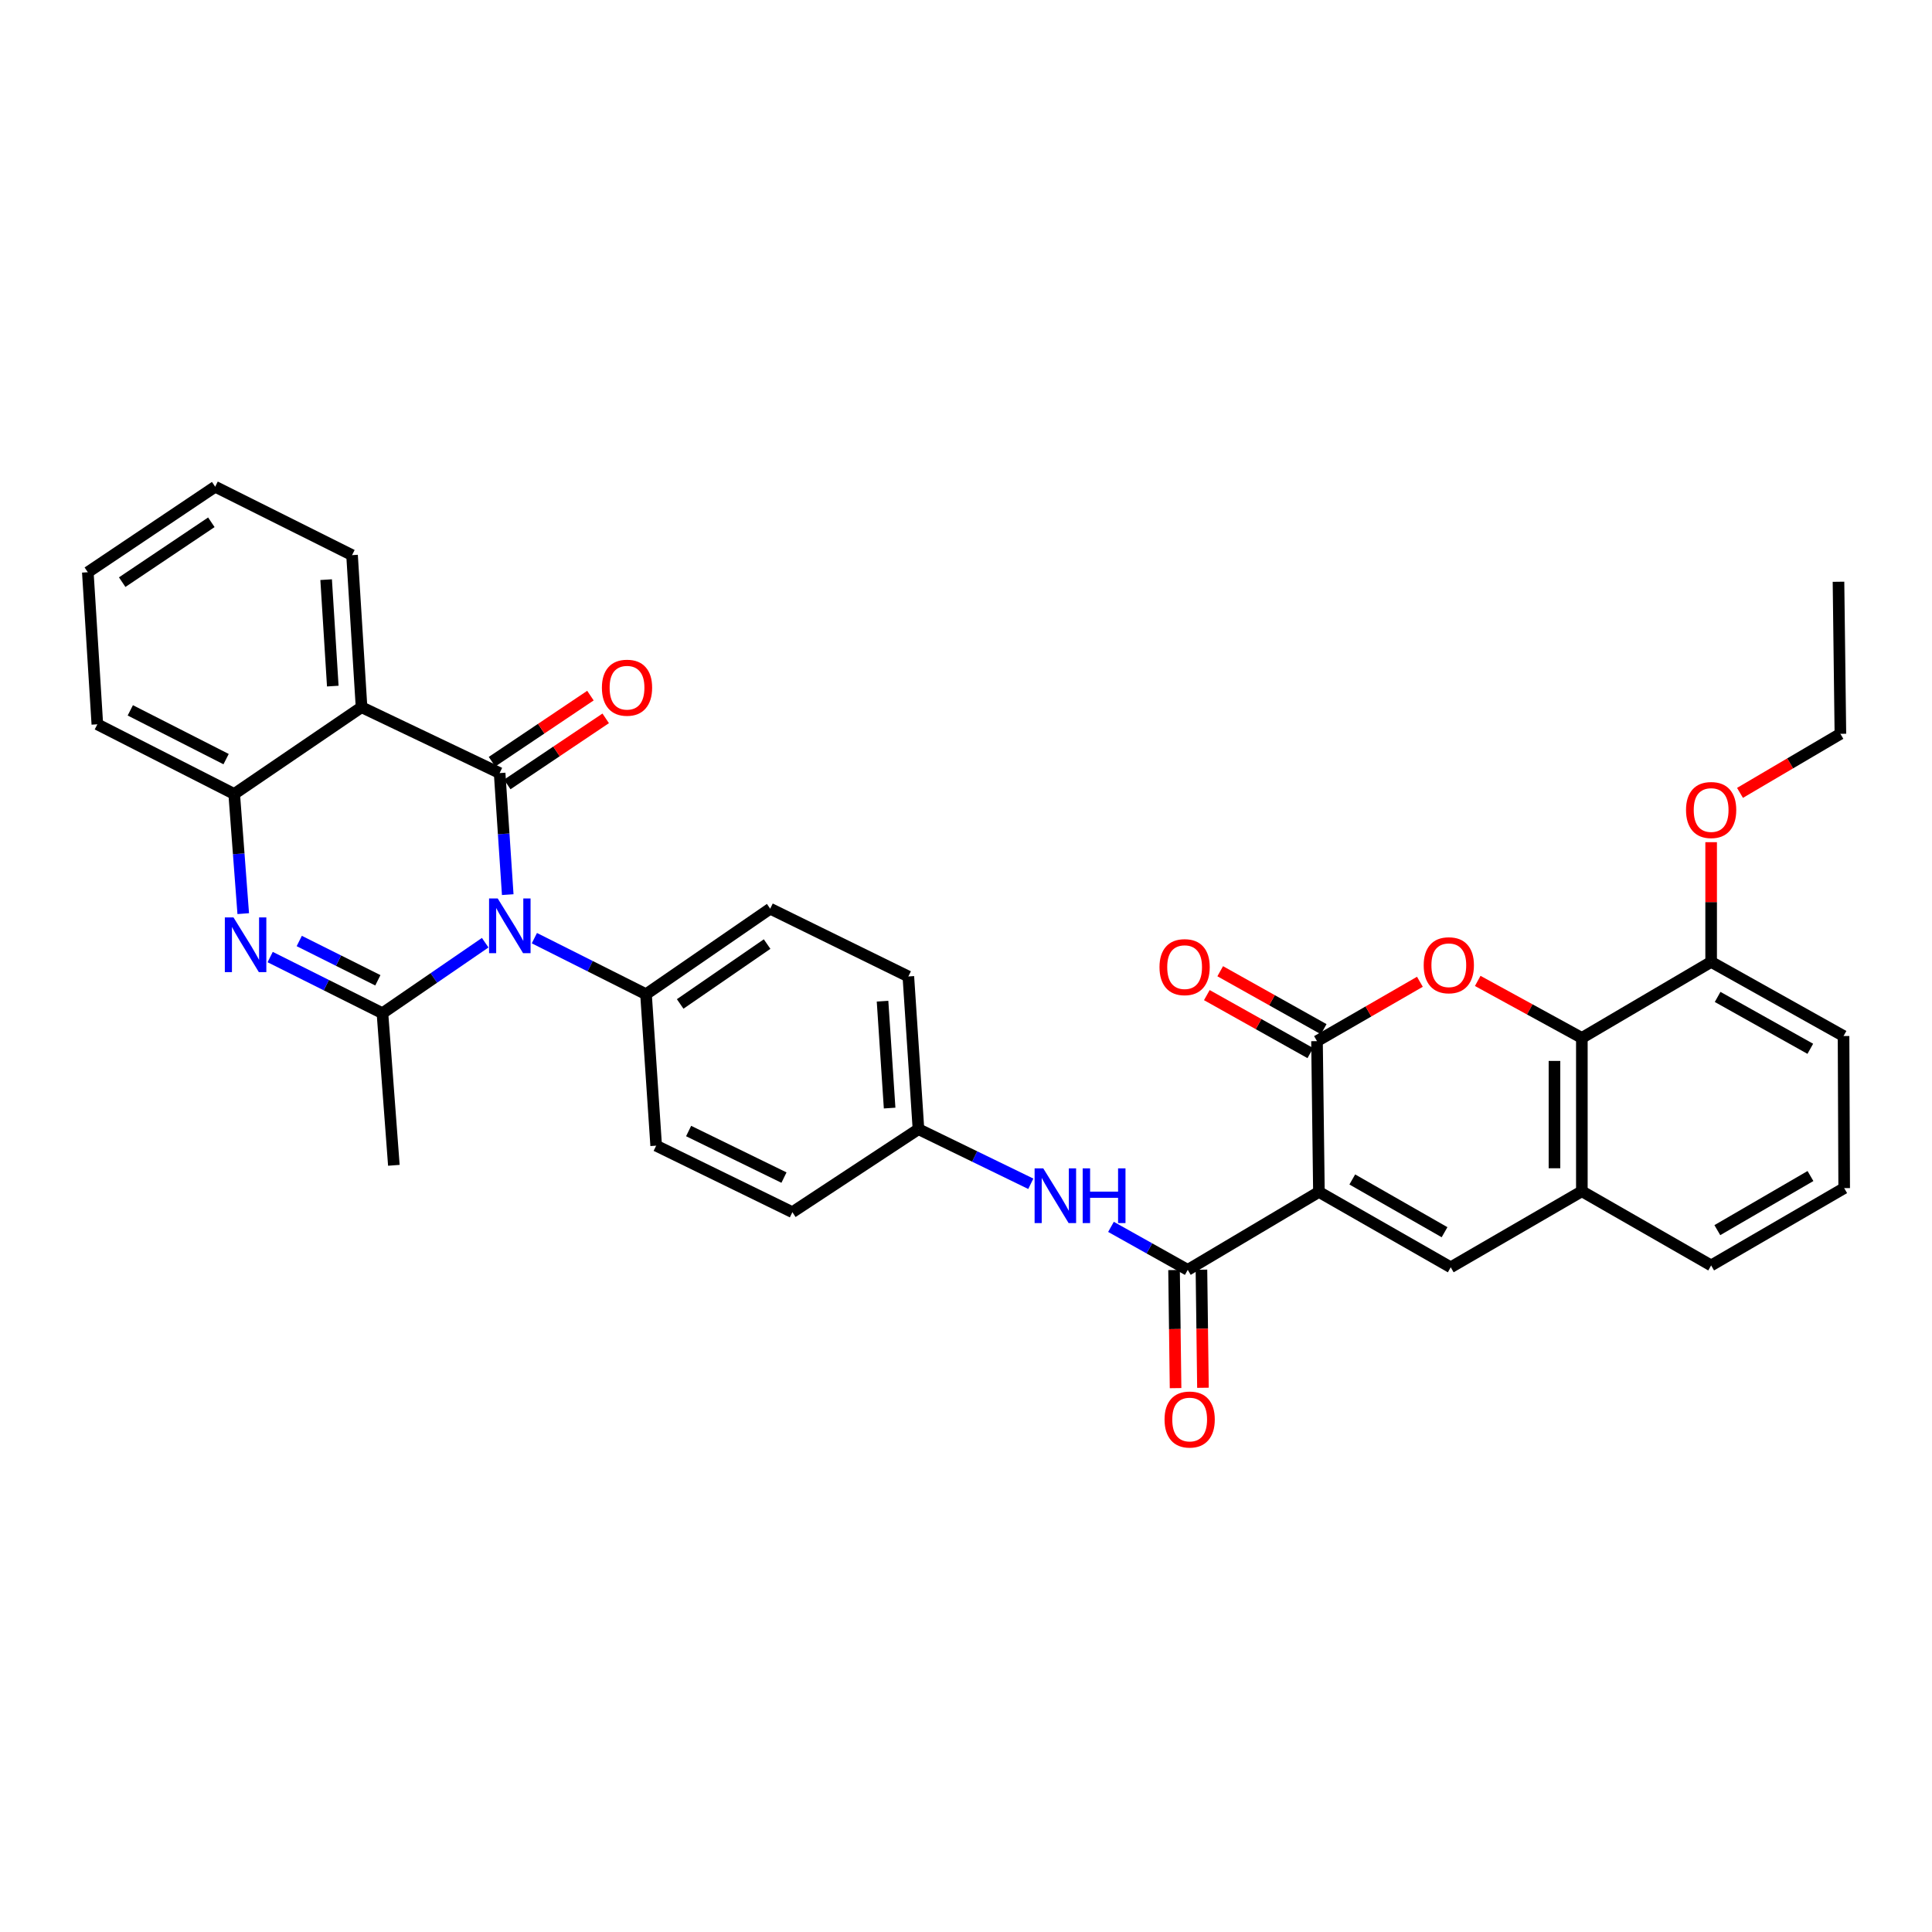 <?xml version='1.0' encoding='iso-8859-1'?>
<svg version='1.1' baseProfile='full'
              xmlns='http://www.w3.org/2000/svg'
                      xmlns:rdkit='http://www.rdkit.org/xml'
                      xmlns:xlink='http://www.w3.org/1999/xlink'
                  xml:space='preserve'
width='1000px' height='1000px' viewBox='0 0 1000 1000'>
<!-- END OF HEADER -->
<rect style='opacity:1.0;fill:#FFFFFF;stroke:none' width='1000' height='1000' x='0' y='0'> </rect>
<path class='bond-0' d='M 262.804,463.061 L 260.707,431.605' style='fill:none;fill-rule:evenodd;stroke:#0000FF;stroke-width:6px;stroke-linecap:butt;stroke-linejoin:miter;stroke-opacity:1' />
<path class='bond-0' d='M 260.707,431.605 L 258.611,400.148' style='fill:none;fill-rule:evenodd;stroke:#000000;stroke-width:6px;stroke-linecap:butt;stroke-linejoin:miter;stroke-opacity:1' />
<path class='bond-2' d='M 251.14,487.943 L 224.547,506.191' style='fill:none;fill-rule:evenodd;stroke:#0000FF;stroke-width:6px;stroke-linecap:butt;stroke-linejoin:miter;stroke-opacity:1' />
<path class='bond-2' d='M 224.547,506.191 L 197.954,524.438' style='fill:none;fill-rule:evenodd;stroke:#000000;stroke-width:6px;stroke-linecap:butt;stroke-linejoin:miter;stroke-opacity:1' />
<path class='bond-13' d='M 276.591,485.587 L 305.482,500.098' style='fill:none;fill-rule:evenodd;stroke:#0000FF;stroke-width:6px;stroke-linecap:butt;stroke-linejoin:miter;stroke-opacity:1' />
<path class='bond-13' d='M 305.482,500.098 L 334.372,514.61' style='fill:none;fill-rule:evenodd;stroke:#000000;stroke-width:6px;stroke-linecap:butt;stroke-linejoin:miter;stroke-opacity:1' />
<path class='bond-5' d='M 258.611,400.148 L 187.133,366.048' style='fill:none;fill-rule:evenodd;stroke:#000000;stroke-width:6px;stroke-linecap:butt;stroke-linejoin:miter;stroke-opacity:1' />
<path class='bond-14' d='M 262.562,406.033 L 288.036,388.926' style='fill:none;fill-rule:evenodd;stroke:#000000;stroke-width:6px;stroke-linecap:butt;stroke-linejoin:miter;stroke-opacity:1' />
<path class='bond-14' d='M 288.036,388.926 L 313.509,371.82' style='fill:none;fill-rule:evenodd;stroke:#FF0000;stroke-width:6px;stroke-linecap:butt;stroke-linejoin:miter;stroke-opacity:1' />
<path class='bond-14' d='M 254.659,394.264 L 280.133,377.158' style='fill:none;fill-rule:evenodd;stroke:#000000;stroke-width:6px;stroke-linecap:butt;stroke-linejoin:miter;stroke-opacity:1' />
<path class='bond-14' d='M 280.133,377.158 L 305.607,360.052' style='fill:none;fill-rule:evenodd;stroke:#FF0000;stroke-width:6px;stroke-linecap:butt;stroke-linejoin:miter;stroke-opacity:1' />
<path class='bond-1' d='M 682.67,616.943 L 614.776,657.281' style='fill:none;fill-rule:evenodd;stroke:#000000;stroke-width:6px;stroke-linecap:butt;stroke-linejoin:miter;stroke-opacity:1' />
<path class='bond-4' d='M 682.67,616.943 L 681.678,538.89' style='fill:none;fill-rule:evenodd;stroke:#000000;stroke-width:6px;stroke-linecap:butt;stroke-linejoin:miter;stroke-opacity:1' />
<path class='bond-7' d='M 682.67,616.943 L 750.895,655.95' style='fill:none;fill-rule:evenodd;stroke:#000000;stroke-width:6px;stroke-linecap:butt;stroke-linejoin:miter;stroke-opacity:1' />
<path class='bond-7' d='M 699.94,610.488 L 747.697,637.792' style='fill:none;fill-rule:evenodd;stroke:#000000;stroke-width:6px;stroke-linecap:butt;stroke-linejoin:miter;stroke-opacity:1' />
<path class='bond-3' d='M 197.954,524.438 L 168.894,509.907' style='fill:none;fill-rule:evenodd;stroke:#000000;stroke-width:6px;stroke-linecap:butt;stroke-linejoin:miter;stroke-opacity:1' />
<path class='bond-3' d='M 168.894,509.907 L 139.835,495.375' style='fill:none;fill-rule:evenodd;stroke:#0000FF;stroke-width:6px;stroke-linecap:butt;stroke-linejoin:miter;stroke-opacity:1' />
<path class='bond-3' d='M 195.576,507.4 L 175.235,497.228' style='fill:none;fill-rule:evenodd;stroke:#000000;stroke-width:6px;stroke-linecap:butt;stroke-linejoin:miter;stroke-opacity:1' />
<path class='bond-3' d='M 175.235,497.228 L 154.893,487.056' style='fill:none;fill-rule:evenodd;stroke:#0000FF;stroke-width:6px;stroke-linecap:butt;stroke-linejoin:miter;stroke-opacity:1' />
<path class='bond-21' d='M 197.954,524.438 L 203.861,603.161' style='fill:none;fill-rule:evenodd;stroke:#000000;stroke-width:6px;stroke-linecap:butt;stroke-linejoin:miter;stroke-opacity:1' />
<path class='bond-10' d='M 125.898,472.898 L 123.561,441.929' style='fill:none;fill-rule:evenodd;stroke:#0000FF;stroke-width:6px;stroke-linecap:butt;stroke-linejoin:miter;stroke-opacity:1' />
<path class='bond-10' d='M 123.561,441.929 L 121.224,410.961' style='fill:none;fill-rule:evenodd;stroke:#000000;stroke-width:6px;stroke-linecap:butt;stroke-linejoin:miter;stroke-opacity:1' />
<path class='bond-6' d='M 681.678,538.89 L 708.306,523.527' style='fill:none;fill-rule:evenodd;stroke:#000000;stroke-width:6px;stroke-linecap:butt;stroke-linejoin:miter;stroke-opacity:1' />
<path class='bond-6' d='M 708.306,523.527 L 734.934,508.164' style='fill:none;fill-rule:evenodd;stroke:#FF0000;stroke-width:6px;stroke-linecap:butt;stroke-linejoin:miter;stroke-opacity:1' />
<path class='bond-15' d='M 685.142,532.706 L 658.362,517.704' style='fill:none;fill-rule:evenodd;stroke:#000000;stroke-width:6px;stroke-linecap:butt;stroke-linejoin:miter;stroke-opacity:1' />
<path class='bond-15' d='M 658.362,517.704 L 631.581,502.703' style='fill:none;fill-rule:evenodd;stroke:#FF0000;stroke-width:6px;stroke-linecap:butt;stroke-linejoin:miter;stroke-opacity:1' />
<path class='bond-15' d='M 678.214,545.073 L 651.434,530.072' style='fill:none;fill-rule:evenodd;stroke:#000000;stroke-width:6px;stroke-linecap:butt;stroke-linejoin:miter;stroke-opacity:1' />
<path class='bond-15' d='M 651.434,530.072 L 624.654,515.071' style='fill:none;fill-rule:evenodd;stroke:#FF0000;stroke-width:6px;stroke-linecap:butt;stroke-linejoin:miter;stroke-opacity:1' />
<path class='bond-22' d='M 187.133,366.048 L 182.219,287.341' style='fill:none;fill-rule:evenodd;stroke:#000000;stroke-width:6px;stroke-linecap:butt;stroke-linejoin:miter;stroke-opacity:1' />
<path class='bond-22' d='M 172.248,355.125 L 168.808,300.03' style='fill:none;fill-rule:evenodd;stroke:#000000;stroke-width:6px;stroke-linecap:butt;stroke-linejoin:miter;stroke-opacity:1' />
<path class='bond-35' d='M 187.133,366.048 L 121.224,410.961' style='fill:none;fill-rule:evenodd;stroke:#000000;stroke-width:6px;stroke-linecap:butt;stroke-linejoin:miter;stroke-opacity:1' />
<path class='bond-37' d='M 764.865,507.72 L 791.815,522.474' style='fill:none;fill-rule:evenodd;stroke:#FF0000;stroke-width:6px;stroke-linecap:butt;stroke-linejoin:miter;stroke-opacity:1' />
<path class='bond-37' d='M 791.815,522.474 L 818.765,537.228' style='fill:none;fill-rule:evenodd;stroke:#000000;stroke-width:6px;stroke-linecap:butt;stroke-linejoin:miter;stroke-opacity:1' />
<path class='bond-11' d='M 750.895,655.95 L 818.765,616.596' style='fill:none;fill-rule:evenodd;stroke:#000000;stroke-width:6px;stroke-linecap:butt;stroke-linejoin:miter;stroke-opacity:1' />
<path class='bond-8' d='M 614.776,657.281 L 594.909,646.154' style='fill:none;fill-rule:evenodd;stroke:#000000;stroke-width:6px;stroke-linecap:butt;stroke-linejoin:miter;stroke-opacity:1' />
<path class='bond-8' d='M 594.909,646.154 L 575.042,635.027' style='fill:none;fill-rule:evenodd;stroke:#0000FF;stroke-width:6px;stroke-linecap:butt;stroke-linejoin:miter;stroke-opacity:1' />
<path class='bond-16' d='M 607.689,657.372 L 608.081,687.932' style='fill:none;fill-rule:evenodd;stroke:#000000;stroke-width:6px;stroke-linecap:butt;stroke-linejoin:miter;stroke-opacity:1' />
<path class='bond-16' d='M 608.081,687.932 L 608.473,718.493' style='fill:none;fill-rule:evenodd;stroke:#FF0000;stroke-width:6px;stroke-linecap:butt;stroke-linejoin:miter;stroke-opacity:1' />
<path class='bond-16' d='M 621.864,657.19 L 622.256,687.751' style='fill:none;fill-rule:evenodd;stroke:#000000;stroke-width:6px;stroke-linecap:butt;stroke-linejoin:miter;stroke-opacity:1' />
<path class='bond-16' d='M 622.256,687.751 L 622.647,718.311' style='fill:none;fill-rule:evenodd;stroke:#FF0000;stroke-width:6px;stroke-linecap:butt;stroke-linejoin:miter;stroke-opacity:1' />
<path class='bond-9' d='M 818.765,537.228 L 818.765,616.596' style='fill:none;fill-rule:evenodd;stroke:#000000;stroke-width:6px;stroke-linecap:butt;stroke-linejoin:miter;stroke-opacity:1' />
<path class='bond-9' d='M 804.59,549.133 L 804.59,604.691' style='fill:none;fill-rule:evenodd;stroke:#000000;stroke-width:6px;stroke-linecap:butt;stroke-linejoin:miter;stroke-opacity:1' />
<path class='bond-17' d='M 818.765,537.228 L 885.683,497.882' style='fill:none;fill-rule:evenodd;stroke:#000000;stroke-width:6px;stroke-linecap:butt;stroke-linejoin:miter;stroke-opacity:1' />
<path class='bond-27' d='M 121.224,410.961 L 50.385,374.9' style='fill:none;fill-rule:evenodd;stroke:#000000;stroke-width:6px;stroke-linecap:butt;stroke-linejoin:miter;stroke-opacity:1' />
<path class='bond-27' d='M 117.029,392.919 L 67.442,367.676' style='fill:none;fill-rule:evenodd;stroke:#000000;stroke-width:6px;stroke-linecap:butt;stroke-linejoin:miter;stroke-opacity:1' />
<path class='bond-26' d='M 818.765,616.596 L 885.683,654.981' style='fill:none;fill-rule:evenodd;stroke:#000000;stroke-width:6px;stroke-linecap:butt;stroke-linejoin:miter;stroke-opacity:1' />
<path class='bond-12' d='M 533.543,612.725 L 504.47,598.591' style='fill:none;fill-rule:evenodd;stroke:#0000FF;stroke-width:6px;stroke-linecap:butt;stroke-linejoin:miter;stroke-opacity:1' />
<path class='bond-12' d='M 504.47,598.591 L 475.397,584.457' style='fill:none;fill-rule:evenodd;stroke:#000000;stroke-width:6px;stroke-linecap:butt;stroke-linejoin:miter;stroke-opacity:1' />
<path class='bond-18' d='M 334.372,514.61 L 398.651,470.334' style='fill:none;fill-rule:evenodd;stroke:#000000;stroke-width:6px;stroke-linecap:butt;stroke-linejoin:miter;stroke-opacity:1' />
<path class='bond-18' d='M 352.055,519.643 L 397.051,488.65' style='fill:none;fill-rule:evenodd;stroke:#000000;stroke-width:6px;stroke-linecap:butt;stroke-linejoin:miter;stroke-opacity:1' />
<path class='bond-19' d='M 334.372,514.61 L 339.633,592.994' style='fill:none;fill-rule:evenodd;stroke:#000000;stroke-width:6px;stroke-linecap:butt;stroke-linejoin:miter;stroke-opacity:1' />
<path class='bond-25' d='M 885.683,497.882 L 885.683,466.896' style='fill:none;fill-rule:evenodd;stroke:#000000;stroke-width:6px;stroke-linecap:butt;stroke-linejoin:miter;stroke-opacity:1' />
<path class='bond-25' d='M 885.683,466.896 L 885.683,435.911' style='fill:none;fill-rule:evenodd;stroke:#FF0000;stroke-width:6px;stroke-linecap:butt;stroke-linejoin:miter;stroke-opacity:1' />
<path class='bond-38' d='M 885.683,497.882 L 954.215,536.243' style='fill:none;fill-rule:evenodd;stroke:#000000;stroke-width:6px;stroke-linecap:butt;stroke-linejoin:miter;stroke-opacity:1' />
<path class='bond-38' d='M 889.039,516.006 L 937.011,542.859' style='fill:none;fill-rule:evenodd;stroke:#000000;stroke-width:6px;stroke-linecap:butt;stroke-linejoin:miter;stroke-opacity:1' />
<path class='bond-23' d='M 398.651,470.334 L 470.16,505.419' style='fill:none;fill-rule:evenodd;stroke:#000000;stroke-width:6px;stroke-linecap:butt;stroke-linejoin:miter;stroke-opacity:1' />
<path class='bond-24' d='M 339.633,592.994 L 410.141,627.425' style='fill:none;fill-rule:evenodd;stroke:#000000;stroke-width:6px;stroke-linecap:butt;stroke-linejoin:miter;stroke-opacity:1' />
<path class='bond-24' d='M 356.43,585.42 L 405.786,609.522' style='fill:none;fill-rule:evenodd;stroke:#000000;stroke-width:6px;stroke-linecap:butt;stroke-linejoin:miter;stroke-opacity:1' />
<path class='bond-20' d='M 475.397,584.457 L 410.141,627.425' style='fill:none;fill-rule:evenodd;stroke:#000000;stroke-width:6px;stroke-linecap:butt;stroke-linejoin:miter;stroke-opacity:1' />
<path class='bond-34' d='M 475.397,584.457 L 470.16,505.419' style='fill:none;fill-rule:evenodd;stroke:#000000;stroke-width:6px;stroke-linecap:butt;stroke-linejoin:miter;stroke-opacity:1' />
<path class='bond-34' d='M 460.467,573.538 L 456.801,518.212' style='fill:none;fill-rule:evenodd;stroke:#000000;stroke-width:6px;stroke-linecap:butt;stroke-linejoin:miter;stroke-opacity:1' />
<path class='bond-31' d='M 182.219,287.341 L 111.38,251.925' style='fill:none;fill-rule:evenodd;stroke:#000000;stroke-width:6px;stroke-linecap:butt;stroke-linejoin:miter;stroke-opacity:1' />
<path class='bond-30' d='M 900.623,410.393 L 926.604,395.107' style='fill:none;fill-rule:evenodd;stroke:#FF0000;stroke-width:6px;stroke-linecap:butt;stroke-linejoin:miter;stroke-opacity:1' />
<path class='bond-30' d='M 926.604,395.107 L 952.584,379.822' style='fill:none;fill-rule:evenodd;stroke:#000000;stroke-width:6px;stroke-linecap:butt;stroke-linejoin:miter;stroke-opacity:1' />
<path class='bond-28' d='M 885.683,654.981 L 954.545,614.966' style='fill:none;fill-rule:evenodd;stroke:#000000;stroke-width:6px;stroke-linecap:butt;stroke-linejoin:miter;stroke-opacity:1' />
<path class='bond-28' d='M 888.89,636.722 L 937.094,608.712' style='fill:none;fill-rule:evenodd;stroke:#000000;stroke-width:6px;stroke-linecap:butt;stroke-linejoin:miter;stroke-opacity:1' />
<path class='bond-32' d='M 50.385,374.9 L 45.455,296.193' style='fill:none;fill-rule:evenodd;stroke:#000000;stroke-width:6px;stroke-linecap:butt;stroke-linejoin:miter;stroke-opacity:1' />
<path class='bond-29' d='M 954.545,614.966 L 954.215,536.243' style='fill:none;fill-rule:evenodd;stroke:#000000;stroke-width:6px;stroke-linecap:butt;stroke-linejoin:miter;stroke-opacity:1' />
<path class='bond-33' d='M 952.584,379.822 L 951.6,301.115' style='fill:none;fill-rule:evenodd;stroke:#000000;stroke-width:6px;stroke-linecap:butt;stroke-linejoin:miter;stroke-opacity:1' />
<path class='bond-36' d='M 111.38,251.925 L 45.455,296.193' style='fill:none;fill-rule:evenodd;stroke:#000000;stroke-width:6px;stroke-linecap:butt;stroke-linejoin:miter;stroke-opacity:1' />
<path class='bond-36' d='M 109.393,270.334 L 63.246,301.321' style='fill:none;fill-rule:evenodd;stroke:#000000;stroke-width:6px;stroke-linecap:butt;stroke-linejoin:miter;stroke-opacity:1' />
<path  class='atom-0' d='M 257.619 465.042
L 266.899 480.042
Q 267.819 481.522, 269.299 484.202
Q 270.779 486.882, 270.859 487.042
L 270.859 465.042
L 274.619 465.042
L 274.619 493.362
L 270.739 493.362
L 260.779 476.962
Q 259.619 475.042, 258.379 472.842
Q 257.179 470.642, 256.819 469.962
L 256.819 493.362
L 253.139 493.362
L 253.139 465.042
L 257.619 465.042
' fill='#0000FF'/>
<path  class='atom-4' d='M 120.855 474.855
L 130.135 489.855
Q 131.055 491.335, 132.535 494.015
Q 134.015 496.695, 134.095 496.855
L 134.095 474.855
L 137.855 474.855
L 137.855 503.175
L 133.975 503.175
L 124.015 486.775
Q 122.855 484.855, 121.615 482.655
Q 120.415 480.455, 120.055 479.775
L 120.055 503.175
L 116.375 503.175
L 116.375 474.855
L 120.855 474.855
' fill='#0000FF'/>
<path  class='atom-7' d='M 736.903 499.608
Q 736.903 492.808, 740.263 489.008
Q 743.623 485.208, 749.903 485.208
Q 756.183 485.208, 759.543 489.008
Q 762.903 492.808, 762.903 499.608
Q 762.903 506.488, 759.503 510.408
Q 756.103 514.288, 749.903 514.288
Q 743.663 514.288, 740.263 510.408
Q 736.903 506.528, 736.903 499.608
M 749.903 511.088
Q 754.223 511.088, 756.543 508.208
Q 758.903 505.288, 758.903 499.608
Q 758.903 494.048, 756.543 491.248
Q 754.223 488.408, 749.903 488.408
Q 745.583 488.408, 743.223 491.208
Q 740.903 494.008, 740.903 499.608
Q 740.903 505.328, 743.223 508.208
Q 745.583 511.088, 749.903 511.088
' fill='#FF0000'/>
<path  class='atom-13' d='M 539.992 604.744
L 549.272 619.744
Q 550.192 621.224, 551.672 623.904
Q 553.152 626.584, 553.232 626.744
L 553.232 604.744
L 556.992 604.744
L 556.992 633.064
L 553.112 633.064
L 543.152 616.664
Q 541.992 614.744, 540.752 612.544
Q 539.552 610.344, 539.192 609.664
L 539.192 633.064
L 535.512 633.064
L 535.512 604.744
L 539.992 604.744
' fill='#0000FF'/>
<path  class='atom-13' d='M 560.392 604.744
L 564.232 604.744
L 564.232 616.784
L 578.712 616.784
L 578.712 604.744
L 582.552 604.744
L 582.552 633.064
L 578.712 633.064
L 578.712 619.984
L 564.232 619.984
L 564.232 633.064
L 560.392 633.064
L 560.392 604.744
' fill='#0000FF'/>
<path  class='atom-15' d='M 311.544 355.953
Q 311.544 349.153, 314.904 345.353
Q 318.264 341.553, 324.544 341.553
Q 330.824 341.553, 334.184 345.353
Q 337.544 349.153, 337.544 355.953
Q 337.544 362.833, 334.144 366.753
Q 330.744 370.633, 324.544 370.633
Q 318.304 370.633, 314.904 366.753
Q 311.544 362.873, 311.544 355.953
M 324.544 367.433
Q 328.864 367.433, 331.184 364.553
Q 333.544 361.633, 333.544 355.953
Q 333.544 350.393, 331.184 347.593
Q 328.864 344.753, 324.544 344.753
Q 320.224 344.753, 317.864 347.553
Q 315.544 350.353, 315.544 355.953
Q 315.544 361.673, 317.864 364.553
Q 320.224 367.433, 324.544 367.433
' fill='#FF0000'/>
<path  class='atom-16' d='M 600.154 500.585
Q 600.154 493.785, 603.514 489.985
Q 606.874 486.185, 613.154 486.185
Q 619.434 486.185, 622.794 489.985
Q 626.154 493.785, 626.154 500.585
Q 626.154 507.465, 622.754 511.385
Q 619.354 515.265, 613.154 515.265
Q 606.914 515.265, 603.514 511.385
Q 600.154 507.505, 600.154 500.585
M 613.154 512.065
Q 617.474 512.065, 619.794 509.185
Q 622.154 506.265, 622.154 500.585
Q 622.154 495.025, 619.794 492.225
Q 617.474 489.385, 613.154 489.385
Q 608.834 489.385, 606.474 492.185
Q 604.154 494.985, 604.154 500.585
Q 604.154 506.305, 606.474 509.185
Q 608.834 512.065, 613.154 512.065
' fill='#FF0000'/>
<path  class='atom-17' d='M 602.769 734.737
Q 602.769 727.937, 606.129 724.137
Q 609.489 720.337, 615.769 720.337
Q 622.049 720.337, 625.409 724.137
Q 628.769 727.937, 628.769 734.737
Q 628.769 741.617, 625.369 745.537
Q 621.969 749.417, 615.769 749.417
Q 609.529 749.417, 606.129 745.537
Q 602.769 741.657, 602.769 734.737
M 615.769 746.217
Q 620.089 746.217, 622.409 743.337
Q 624.769 740.417, 624.769 734.737
Q 624.769 729.177, 622.409 726.377
Q 620.089 723.537, 615.769 723.537
Q 611.449 723.537, 609.089 726.337
Q 606.769 729.137, 606.769 734.737
Q 606.769 740.457, 609.089 743.337
Q 611.449 746.217, 615.769 746.217
' fill='#FF0000'/>
<path  class='atom-26' d='M 872.683 419.263
Q 872.683 412.463, 876.043 408.663
Q 879.403 404.863, 885.683 404.863
Q 891.963 404.863, 895.323 408.663
Q 898.683 412.463, 898.683 419.263
Q 898.683 426.143, 895.283 430.063
Q 891.883 433.943, 885.683 433.943
Q 879.443 433.943, 876.043 430.063
Q 872.683 426.183, 872.683 419.263
M 885.683 430.743
Q 890.003 430.743, 892.323 427.863
Q 894.683 424.943, 894.683 419.263
Q 894.683 413.703, 892.323 410.903
Q 890.003 408.063, 885.683 408.063
Q 881.363 408.063, 879.003 410.863
Q 876.683 413.663, 876.683 419.263
Q 876.683 424.983, 879.003 427.863
Q 881.363 430.743, 885.683 430.743
' fill='#FF0000'/>
</svg>
